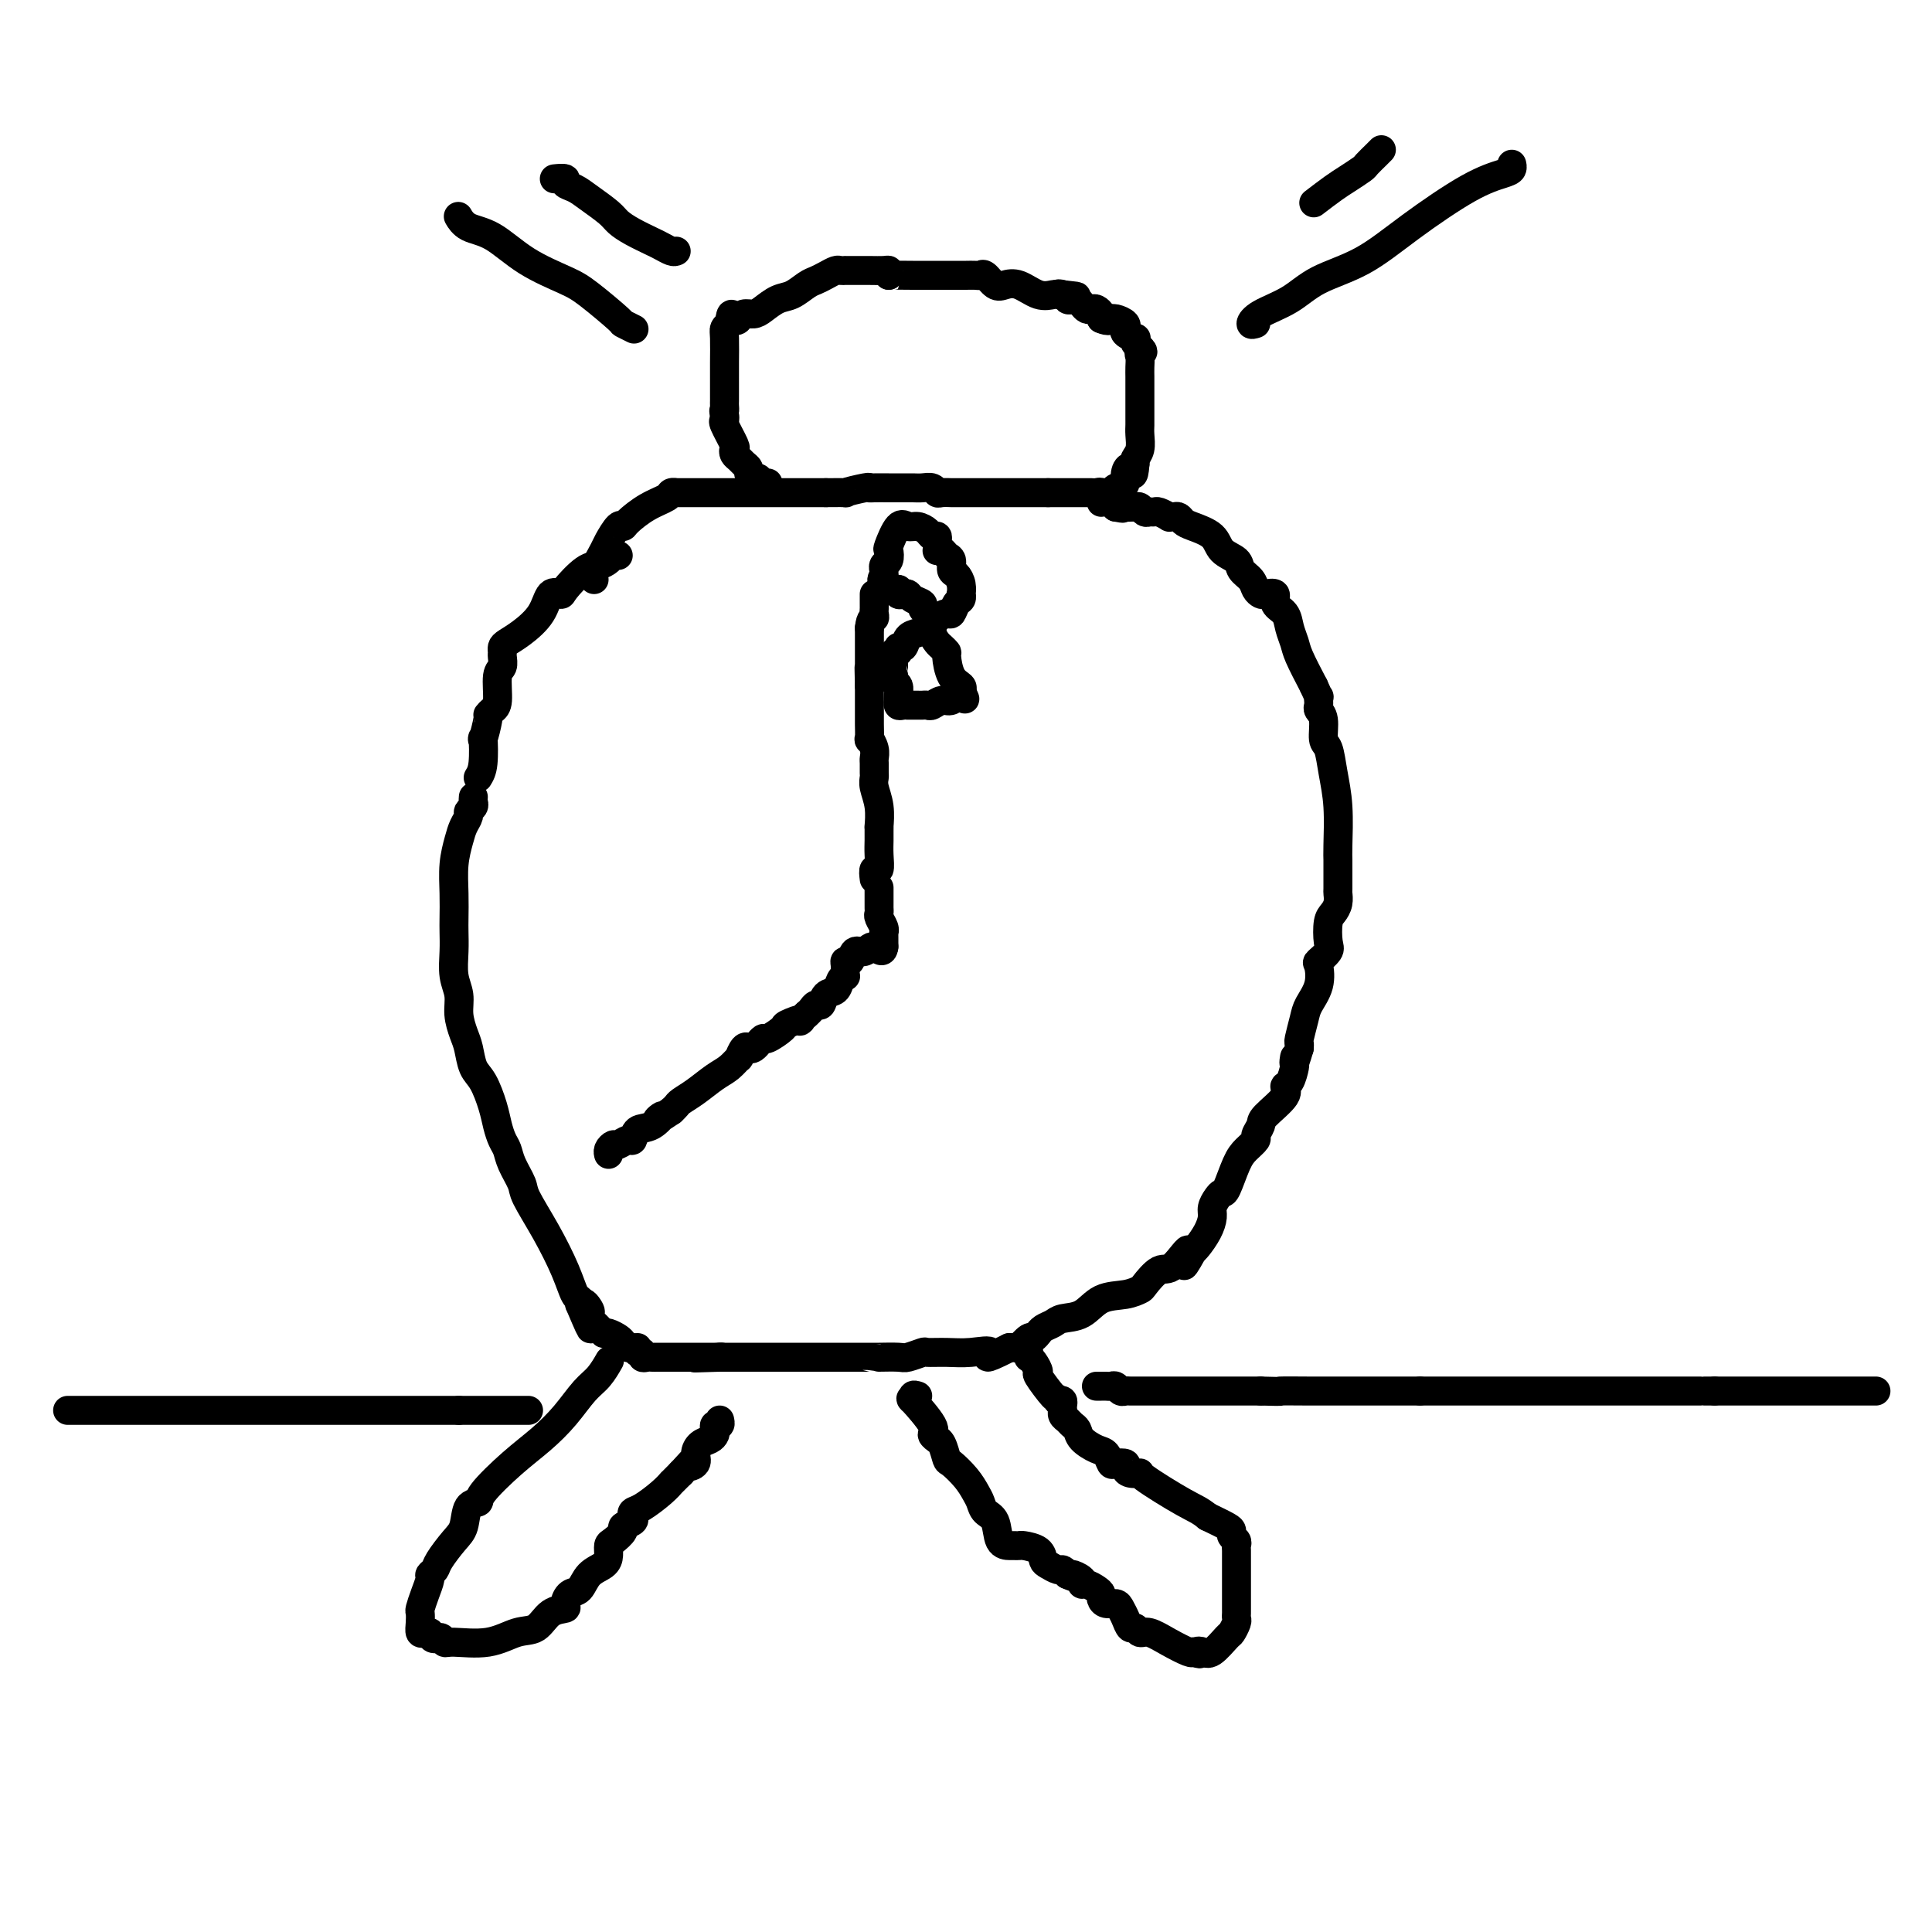 <svg viewBox='0 0 400 400' version='1.1' xmlns='http://www.w3.org/2000/svg' xmlns:xlink='http://www.w3.org/1999/xlink'><g fill='none' stroke='#000000' stroke-width='6' stroke-linecap='round' stroke-linejoin='round'><path d='M128,115c-0.354,-0.083 -0.708,-0.166 -1,0c-0.292,0.166 -0.521,0.581 -1,1c-0.479,0.419 -1.206,0.841 -2,1c-0.794,0.159 -1.653,0.054 -3,1c-1.347,0.946 -3.182,2.942 -4,4c-0.818,1.058 -0.618,1.176 -1,1c-0.382,-0.176 -1.346,-0.647 -2,0c-0.654,0.647 -0.998,2.411 -2,4c-1.002,1.589 -2.661,3.002 -4,4c-1.339,0.998 -2.358,1.581 -3,2c-0.642,0.419 -0.908,0.676 -1,1c-0.092,0.324 -0.010,0.717 0,1c0.010,0.283 -0.053,0.457 0,1c0.053,0.543 0.220,1.456 0,2c-0.220,0.544 -0.829,0.720 -1,2c-0.171,1.280 0.094,3.666 0,5c-0.094,1.334 -0.547,1.617 -1,2c-0.453,0.383 -0.905,0.865 -1,1c-0.095,0.135 0.168,-0.077 0,1c-0.168,1.077 -0.767,3.443 -1,4c-0.233,0.557 -0.101,-0.696 0,0c0.101,0.696 0.172,3.342 0,5c-0.172,1.658 -0.586,2.329 -1,3'/><path d='M98,165c-0.032,0.335 -0.064,0.670 0,1c0.064,0.330 0.225,0.656 0,1c-0.225,0.344 -0.834,0.705 -1,1c-0.166,0.295 0.113,0.524 0,1c-0.113,0.476 -0.619,1.198 -1,2c-0.381,0.802 -0.638,1.684 -1,3c-0.362,1.316 -0.829,3.068 -1,5c-0.171,1.932 -0.047,4.046 0,6c0.047,1.954 0.017,3.747 0,5c-0.017,1.253 -0.019,1.965 0,3c0.019,1.035 0.061,2.392 0,4c-0.061,1.608 -0.223,3.468 0,5c0.223,1.532 0.833,2.735 1,4c0.167,1.265 -0.107,2.591 0,4c0.107,1.409 0.596,2.901 1,4c0.404,1.099 0.724,1.806 1,3c0.276,1.194 0.508,2.876 1,4c0.492,1.124 1.246,1.690 2,3c0.754,1.310 1.510,3.364 2,5c0.490,1.636 0.713,2.854 1,4c0.287,1.146 0.638,2.218 1,3c0.362,0.782 0.735,1.273 1,2c0.265,0.727 0.420,1.691 1,3c0.580,1.309 1.584,2.964 2,4c0.416,1.036 0.245,1.454 1,3c0.755,1.546 2.437,4.221 4,7c1.563,2.779 3.007,5.662 4,8c0.993,2.338 1.537,4.129 2,5c0.463,0.871 0.847,0.820 1,1c0.153,0.180 0.077,0.590 0,1'/><path d='M120,270c4.034,9.521 1.620,3.325 1,1c-0.620,-2.325 0.555,-0.778 1,0c0.445,0.778 0.162,0.787 0,1c-0.162,0.213 -0.202,0.632 0,1c0.202,0.368 0.644,0.686 1,1c0.356,0.314 0.624,0.623 1,1c0.376,0.377 0.860,0.822 1,1c0.140,0.178 -0.065,0.090 0,0c0.065,-0.090 0.399,-0.182 1,0c0.601,0.182 1.468,0.637 2,1c0.532,0.363 0.730,0.633 1,1c0.270,0.367 0.611,0.829 1,1c0.389,0.171 0.825,0.049 1,0c0.175,-0.049 0.087,-0.024 0,0'/><path d='M235,105c0.333,-0.114 0.665,-0.228 1,0c0.335,0.228 0.672,0.797 1,1c0.328,0.203 0.647,0.040 1,0c0.353,-0.040 0.738,0.042 1,0c0.262,-0.042 0.399,-0.208 1,0c0.601,0.208 1.666,0.791 2,1c0.334,0.209 -0.064,0.044 0,0c0.064,-0.044 0.591,0.032 1,0c0.409,-0.032 0.699,-0.170 1,0c0.301,0.170 0.613,0.650 1,1c0.387,0.350 0.848,0.569 2,1c1.152,0.431 2.995,1.074 4,2c1.005,0.926 1.172,2.136 2,3c0.828,0.864 2.316,1.384 3,2c0.684,0.616 0.563,1.328 1,2c0.437,0.672 1.432,1.303 2,2c0.568,0.697 0.711,1.461 1,2c0.289,0.539 0.725,0.854 1,1c0.275,0.146 0.388,0.125 1,0c0.612,-0.125 1.722,-0.353 2,0c0.278,0.353 -0.278,1.289 0,2c0.278,0.711 1.389,1.199 2,2c0.611,0.801 0.720,1.916 1,3c0.280,1.084 0.729,2.138 1,3c0.271,0.862 0.363,1.532 1,3c0.637,1.468 1.818,3.734 3,6'/><path d='M272,142c1.464,3.328 1.123,2.148 1,2c-0.123,-0.148 -0.029,0.735 0,1c0.029,0.265 -0.007,-0.087 0,0c0.007,0.087 0.058,0.612 0,1c-0.058,0.388 -0.223,0.640 0,1c0.223,0.360 0.834,0.830 1,2c0.166,1.170 -0.113,3.041 0,4c0.113,0.959 0.619,1.006 1,2c0.381,0.994 0.638,2.935 1,5c0.362,2.065 0.829,4.252 1,7c0.171,2.748 0.046,6.055 0,8c-0.046,1.945 -0.011,2.527 0,3c0.011,0.473 0.000,0.837 0,2c-0.000,1.163 0.010,3.124 0,4c-0.010,0.876 -0.042,0.665 0,1c0.042,0.335 0.157,1.216 0,2c-0.157,0.784 -0.585,1.471 -1,2c-0.415,0.529 -0.815,0.899 -1,2c-0.185,1.101 -0.153,2.934 0,4c0.153,1.066 0.426,1.367 0,2c-0.426,0.633 -1.553,1.599 -2,2c-0.447,0.401 -0.215,0.237 0,1c0.215,0.763 0.411,2.452 0,4c-0.411,1.548 -1.431,2.953 -2,4c-0.569,1.047 -0.689,1.734 -1,3c-0.311,1.266 -0.815,3.110 -1,4c-0.185,0.890 -0.053,0.826 0,1c0.053,0.174 0.026,0.587 0,1'/><path d='M269,217c-1.461,5.037 -1.114,2.631 -1,2c0.114,-0.631 -0.004,0.514 0,1c0.004,0.486 0.130,0.312 0,1c-0.130,0.688 -0.517,2.239 -1,3c-0.483,0.761 -1.062,0.733 -1,1c0.062,0.267 0.764,0.830 0,2c-0.764,1.170 -2.995,2.946 -4,4c-1.005,1.054 -0.783,1.385 -1,2c-0.217,0.615 -0.874,1.514 -1,2c-0.126,0.486 0.279,0.561 0,1c-0.279,0.439 -1.240,1.244 -2,2c-0.760,0.756 -1.318,1.463 -2,3c-0.682,1.537 -1.489,3.906 -2,5c-0.511,1.094 -0.727,0.915 -1,1c-0.273,0.085 -0.602,0.436 -1,1c-0.398,0.564 -0.866,1.342 -1,2c-0.134,0.658 0.067,1.197 0,2c-0.067,0.803 -0.403,1.870 -1,3c-0.597,1.130 -1.456,2.323 -2,3c-0.544,0.677 -0.772,0.839 -1,1'/><path d='M247,259c-3.484,6.319 -1.194,1.118 -1,0c0.194,-1.118 -1.706,1.848 -3,3c-1.294,1.152 -1.980,0.492 -3,1c-1.020,0.508 -2.372,2.185 -3,3c-0.628,0.815 -0.532,0.767 -1,1c-0.468,0.233 -1.501,0.745 -3,1c-1.499,0.255 -3.466,0.253 -5,1c-1.534,0.747 -2.636,2.243 -4,3c-1.364,0.757 -2.992,0.776 -4,1c-1.008,0.224 -1.398,0.653 -2,1c-0.602,0.347 -1.417,0.613 -2,1c-0.583,0.387 -0.935,0.896 -1,1c-0.065,0.104 0.155,-0.196 0,0c-0.155,0.196 -0.686,0.890 -1,1c-0.314,0.110 -0.413,-0.363 -1,0c-0.587,0.363 -1.662,1.561 -2,2c-0.338,0.439 0.063,0.118 0,0c-0.063,-0.118 -0.589,-0.034 -1,0c-0.411,0.034 -0.705,0.017 -1,0'/><path d='M209,279c-6.606,3.320 -4.121,1.621 -4,1c0.121,-0.621 -2.121,-0.163 -4,0c-1.879,0.163 -3.393,0.029 -5,0c-1.607,-0.029 -3.306,0.045 -4,0c-0.694,-0.045 -0.382,-0.208 -1,0c-0.618,0.208 -2.166,0.788 -3,1c-0.834,0.212 -0.955,0.057 -2,0c-1.045,-0.057 -3.013,-0.015 -4,0c-0.987,0.015 -0.993,0.004 -1,0c-0.007,-0.004 -0.014,-0.001 -1,0c-0.986,0.001 -2.950,0.000 -5,0c-2.050,-0.000 -4.185,-0.000 -7,0c-2.815,0.000 -6.311,0.000 -9,0c-2.689,-0.000 -4.570,-0.000 -6,0c-1.430,0.000 -2.409,0.000 -3,0c-0.591,-0.000 -0.796,-0.000 -1,0'/><path d='M149,281c-9.540,0.309 -3.390,0.083 -1,0c2.390,-0.083 1.019,-0.022 0,0c-1.019,0.022 -1.687,0.006 -2,0c-0.313,-0.006 -0.270,-0.000 -2,0c-1.730,0.000 -5.233,-0.004 -7,0c-1.767,0.004 -1.798,0.016 -2,0c-0.202,-0.016 -0.576,-0.061 -1,0c-0.424,0.061 -0.898,0.226 -1,0c-0.102,-0.226 0.169,-0.844 0,-1c-0.169,-0.156 -0.776,0.150 -1,0c-0.224,-0.150 -0.064,-0.757 0,-1c0.064,-0.243 0.032,-0.121 0,0'/><path d='M123,120c-0.210,-0.428 -0.421,-0.857 0,-2c0.421,-1.143 1.472,-3.001 2,-4c0.528,-0.999 0.531,-1.139 1,-2c0.469,-0.861 1.404,-2.444 2,-3c0.596,-0.556 0.852,-0.086 1,0c0.148,0.086 0.188,-0.212 1,-1c0.812,-0.788 2.396,-2.068 4,-3c1.604,-0.932 3.226,-1.518 4,-2c0.774,-0.482 0.698,-0.861 1,-1c0.302,-0.139 0.983,-0.037 1,0c0.017,0.037 -0.630,0.010 0,0c0.630,-0.010 2.536,-0.003 5,0c2.464,0.003 5.486,0.001 8,0c2.514,-0.001 4.519,-0.000 6,0c1.481,0.000 2.438,0.000 3,0c0.562,-0.000 0.728,-0.000 1,0c0.272,0.000 0.649,0.000 2,0c1.351,-0.000 3.675,-0.000 6,0'/><path d='M171,102c5.783,-0.094 3.740,0.171 4,0c0.260,-0.171 2.822,-0.778 4,-1c1.178,-0.222 0.973,-0.060 1,0c0.027,0.060 0.286,0.016 1,0c0.714,-0.016 1.883,-0.005 3,0c1.117,0.005 2.184,0.005 3,0c0.816,-0.005 1.383,-0.015 2,0c0.617,0.015 1.283,0.057 2,0c0.717,-0.057 1.483,-0.211 2,0c0.517,0.211 0.785,0.789 1,1c0.215,0.211 0.377,0.057 1,0c0.623,-0.057 1.706,-0.015 2,0c0.294,0.015 -0.202,0.004 0,0c0.202,-0.004 1.101,-0.001 2,0c0.899,0.001 1.798,0.000 3,0c1.202,-0.000 2.706,-0.000 4,0c1.294,0.000 2.378,0.000 3,0c0.622,-0.000 0.783,-0.000 1,0c0.217,0.000 0.492,0.000 1,0c0.508,-0.000 1.250,-0.000 2,0c0.750,0.000 1.510,0.000 2,0c0.490,-0.000 0.712,-0.000 1,0c0.288,0.000 0.644,0.000 1,0'/><path d='M217,102c7.168,-0.000 2.088,-0.000 1,0c-1.088,0.000 1.817,0.000 3,0c1.183,-0.000 0.646,-0.000 1,0c0.354,0.000 1.600,0.000 2,0c0.400,-0.000 -0.047,-0.001 0,0c0.047,0.001 0.586,0.004 1,0c0.414,-0.004 0.702,-0.016 1,0c0.298,0.016 0.604,0.061 1,0c0.396,-0.061 0.880,-0.227 1,0c0.120,0.227 -0.125,0.848 0,1c0.125,0.152 0.621,-0.165 1,0c0.379,0.165 0.640,0.814 1,1c0.360,0.186 0.817,-0.090 1,0c0.183,0.090 0.091,0.545 0,1'/><path d='M231,105c2.348,0.464 1.217,0.124 1,0c-0.217,-0.124 0.480,-0.033 1,0c0.520,0.033 0.863,0.010 1,0c0.137,-0.010 0.069,-0.005 0,0'/><path d='M159,100c-0.304,-0.032 -0.607,-0.064 -1,0c-0.393,0.064 -0.875,0.224 -1,0c-0.125,-0.224 0.107,-0.834 0,-1c-0.107,-0.166 -0.553,0.110 -1,0c-0.447,-0.110 -0.894,-0.607 -1,-1c-0.106,-0.393 0.129,-0.684 0,-1c-0.129,-0.316 -0.621,-0.659 -1,-1c-0.379,-0.341 -0.645,-0.680 -1,-1c-0.355,-0.320 -0.799,-0.621 -1,-1c-0.201,-0.379 -0.159,-0.836 0,-1c0.159,-0.164 0.434,-0.034 0,-1c-0.434,-0.966 -1.578,-3.029 -2,-4c-0.422,-0.971 -0.120,-0.849 0,-1c0.120,-0.151 0.060,-0.576 0,-1'/><path d='M150,86c-0.309,-1.416 -0.083,-0.957 0,-1c0.083,-0.043 0.022,-0.589 0,-1c-0.022,-0.411 -0.006,-0.689 0,-1c0.006,-0.311 0.002,-0.657 0,-1c-0.002,-0.343 -0.000,-0.682 0,-1c0.000,-0.318 0.000,-0.614 0,-1c-0.000,-0.386 0.000,-0.863 0,-1c-0.000,-0.137 -0.001,0.065 0,0c0.001,-0.065 0.003,-0.399 0,-1c-0.003,-0.601 -0.011,-1.470 0,-3c0.011,-1.530 0.041,-3.719 0,-5c-0.041,-1.281 -0.155,-1.652 0,-2c0.155,-0.348 0.577,-0.674 1,-1'/><path d='M151,67c0.330,-3.183 0.654,-1.639 1,-1c0.346,0.639 0.715,0.375 1,0c0.285,-0.375 0.488,-0.859 1,-1c0.512,-0.141 1.334,0.061 2,0c0.666,-0.061 1.175,-0.383 2,-1c0.825,-0.617 1.964,-1.527 3,-2c1.036,-0.473 1.969,-0.509 3,-1c1.031,-0.491 2.160,-1.438 3,-2c0.840,-0.562 1.392,-0.739 2,-1c0.608,-0.261 1.272,-0.606 2,-1c0.728,-0.394 1.521,-0.838 2,-1c0.479,-0.162 0.645,-0.044 1,0c0.355,0.044 0.900,0.012 1,0c0.100,-0.012 -0.246,-0.004 0,0c0.246,0.004 1.085,0.004 2,0c0.915,-0.004 1.905,-0.011 3,0c1.095,0.011 2.295,0.042 3,0c0.705,-0.042 0.916,-0.155 1,0c0.084,0.155 0.042,0.577 0,1'/><path d='M184,57c1.589,0.155 0.563,0.041 1,0c0.437,-0.041 2.337,-0.011 4,0c1.663,0.011 3.090,0.003 4,0c0.910,-0.003 1.305,-0.001 2,0c0.695,0.001 1.691,0.000 2,0c0.309,-0.000 -0.068,-0.000 0,0c0.068,0.000 0.582,0.001 1,0c0.418,-0.001 0.741,-0.002 1,0c0.259,0.002 0.454,0.008 1,0c0.546,-0.008 1.444,-0.030 2,0c0.556,0.030 0.770,0.111 1,0c0.230,-0.111 0.477,-0.415 1,0c0.523,0.415 1.324,1.547 2,2c0.676,0.453 1.228,0.226 2,0c0.772,-0.226 1.765,-0.453 3,0c1.235,0.453 2.712,1.585 4,2c1.288,0.415 2.385,0.112 3,0c0.615,-0.112 0.747,-0.032 1,0c0.253,0.032 0.626,0.016 1,0'/><path d='M220,61c5.582,0.635 1.537,0.222 0,0c-1.537,-0.222 -0.567,-0.253 0,0c0.567,0.253 0.729,0.789 1,1c0.271,0.211 0.650,0.095 1,0c0.350,-0.095 0.671,-0.170 1,0c0.329,0.170 0.666,0.584 1,1c0.334,0.416 0.664,0.832 1,1c0.336,0.168 0.678,0.086 1,0c0.322,-0.086 0.625,-0.177 1,0c0.375,0.177 0.821,0.622 1,1c0.179,0.378 0.089,0.689 0,1'/><path d='M228,66c1.698,0.770 1.943,0.196 2,0c0.057,-0.196 -0.075,-0.015 0,0c0.075,0.015 0.358,-0.137 1,0c0.642,0.137 1.644,0.562 2,1c0.356,0.438 0.068,0.887 0,1c-0.068,0.113 0.086,-0.110 0,0c-0.086,0.110 -0.413,0.554 0,1c0.413,0.446 1.564,0.893 2,1c0.436,0.107 0.156,-0.125 0,0c-0.156,0.125 -0.187,0.607 0,1c0.187,0.393 0.594,0.696 1,1'/><path d='M236,72c1.238,1.119 0.332,0.917 0,1c-0.332,0.083 -0.089,0.453 0,1c0.089,0.547 0.024,1.273 0,2c-0.024,0.727 -0.006,1.456 0,2c0.006,0.544 0.002,0.904 0,1c-0.002,0.096 -0.000,-0.073 0,0c0.000,0.073 0.000,0.386 0,1c-0.000,0.614 -0.000,1.527 0,2c0.000,0.473 -0.000,0.504 0,1c0.000,0.496 0.000,1.456 0,2c-0.000,0.544 -0.000,0.673 0,1c0.000,0.327 0.001,0.854 0,1c-0.001,0.146 -0.004,-0.087 0,0c0.004,0.087 0.015,0.496 0,1c-0.015,0.504 -0.056,1.104 0,2c0.056,0.896 0.207,2.087 0,3c-0.207,0.913 -0.774,1.546 -1,2c-0.226,0.454 -0.113,0.727 0,1'/><path d='M235,96c-0.317,3.906 -0.609,1.672 -1,1c-0.391,-0.672 -0.882,0.219 -1,1c-0.118,0.781 0.136,1.453 0,2c-0.136,0.547 -0.664,0.970 -1,1c-0.336,0.030 -0.482,-0.332 -1,0c-0.518,0.332 -1.409,1.359 -2,2c-0.591,0.641 -0.883,0.898 -1,1c-0.117,0.102 -0.058,0.051 0,0'/><path d='M181,182c-0.113,-0.916 -0.227,-1.831 0,-2c0.227,-0.169 0.793,0.409 1,0c0.207,-0.409 0.055,-1.805 0,-3c-0.055,-1.195 -0.014,-2.188 0,-3c0.014,-0.812 -0.000,-1.442 0,-2c0.000,-0.558 0.014,-1.042 0,-1c-0.014,0.042 -0.056,0.612 0,0c0.056,-0.612 0.211,-2.406 0,-4c-0.211,-1.594 -0.789,-2.990 -1,-4c-0.211,-1.010 -0.056,-1.635 0,-2c0.056,-0.365 0.011,-0.470 0,-1c-0.011,-0.530 0.011,-1.484 0,-2c-0.011,-0.516 -0.056,-0.594 0,-1c0.056,-0.406 0.211,-1.139 0,-2c-0.211,-0.861 -0.789,-1.849 -1,-2c-0.211,-0.151 -0.057,0.534 0,0c0.057,-0.534 0.015,-2.289 0,-3c-0.015,-0.711 -0.004,-0.378 0,-1c0.004,-0.622 0.001,-2.198 0,-3c-0.001,-0.802 -0.000,-0.831 0,-1c0.000,-0.169 0.000,-0.477 0,-1c-0.000,-0.523 -0.000,-1.262 0,-2'/><path d='M180,142c-0.155,-6.561 -0.041,-2.962 0,-2c0.041,0.962 0.011,-0.713 0,-2c-0.011,-1.287 -0.003,-2.186 0,-3c0.003,-0.814 0.001,-1.541 0,-2c-0.001,-0.459 -0.000,-0.649 0,-1c0.000,-0.351 0.000,-0.864 0,-1c-0.000,-0.136 -0.000,0.104 0,0c0.000,-0.104 0.000,-0.552 0,-1'/><path d='M180,130c0.226,-2.261 0.793,-1.915 1,-2c0.207,-0.085 0.056,-0.601 0,-1c-0.056,-0.399 -0.015,-0.682 0,-1c0.015,-0.318 0.004,-0.673 0,-1c-0.004,-0.327 -0.001,-0.627 0,-1c0.001,-0.373 0.000,-0.821 0,-1c-0.000,-0.179 -0.000,-0.090 0,0'/><path d='M182,184c0.000,-0.202 0.000,-0.405 0,0c-0.000,0.405 -0.001,1.417 0,2c0.001,0.583 0.004,0.737 0,1c-0.004,0.263 -0.015,0.635 0,1c0.015,0.365 0.057,0.724 0,1c-0.057,0.276 -0.211,0.469 0,1c0.211,0.531 0.789,1.399 1,2c0.211,0.601 0.057,0.935 0,1c-0.057,0.065 -0.015,-0.137 0,0c0.015,0.137 0.004,0.614 0,1c-0.004,0.386 -0.001,0.682 0,1c0.001,0.318 0.001,0.659 0,1'/><path d='M183,196c-0.206,1.787 -1.222,0.254 -2,0c-0.778,-0.254 -1.319,0.771 -2,1c-0.681,0.229 -1.503,-0.337 -2,0c-0.497,0.337 -0.668,1.578 -1,2c-0.332,0.422 -0.824,0.024 -1,0c-0.176,-0.024 -0.035,0.326 0,1c0.035,0.674 -0.036,1.671 0,2c0.036,0.329 0.178,-0.009 0,0c-0.178,0.009 -0.678,0.366 -1,1c-0.322,0.634 -0.468,1.546 -1,2c-0.532,0.454 -1.452,0.450 -2,1c-0.548,0.550 -0.724,1.652 -1,2c-0.276,0.348 -0.651,-0.060 -1,0c-0.349,0.060 -0.671,0.589 -1,1c-0.329,0.411 -0.664,0.706 -1,1'/><path d='M167,210c-2.524,2.339 -0.833,1.186 -1,1c-0.167,-0.186 -2.192,0.595 -3,1c-0.808,0.405 -0.398,0.433 -1,1c-0.602,0.567 -2.217,1.672 -3,2c-0.783,0.328 -0.735,-0.122 -1,0c-0.265,0.122 -0.844,0.815 -1,1c-0.156,0.185 0.112,-0.139 0,0c-0.112,0.139 -0.603,0.739 -1,1c-0.397,0.261 -0.700,0.181 -1,0c-0.300,-0.181 -0.596,-0.464 -1,0c-0.404,0.464 -0.915,1.675 -1,2c-0.085,0.325 0.258,-0.236 0,0c-0.258,0.236 -1.116,1.267 -2,2c-0.884,0.733 -1.795,1.166 -3,2c-1.205,0.834 -2.704,2.069 -4,3c-1.296,0.931 -2.387,1.558 -3,2c-0.613,0.442 -0.746,0.698 -1,1c-0.254,0.302 -0.627,0.651 -1,1'/><path d='M139,230c-4.708,3.206 -2.479,1.222 -2,1c0.479,-0.222 -0.793,1.317 -2,2c-1.207,0.683 -2.351,0.508 -3,1c-0.649,0.492 -0.805,1.651 -1,2c-0.195,0.349 -0.431,-0.113 -1,0c-0.569,0.113 -1.473,0.801 -2,1c-0.527,0.199 -0.677,-0.091 -1,0c-0.323,0.091 -0.818,0.563 -1,1c-0.182,0.437 -0.052,0.839 0,1c0.052,0.161 0.026,0.080 0,0'/><path d='M126,282c0.160,-0.281 0.319,-0.561 0,0c-0.319,0.561 -1.118,1.964 -2,3c-0.882,1.036 -1.848,1.706 -3,3c-1.152,1.294 -2.489,3.212 -4,5c-1.511,1.788 -3.196,3.446 -5,5c-1.804,1.554 -3.726,3.004 -6,5c-2.274,1.996 -4.901,4.539 -6,6c-1.099,1.461 -0.669,1.841 -1,2c-0.331,0.159 -1.422,0.098 -2,1c-0.578,0.902 -0.642,2.767 -1,4c-0.358,1.233 -1.009,1.835 -2,3c-0.991,1.165 -2.321,2.895 -3,4c-0.679,1.105 -0.708,1.585 -1,2c-0.292,0.415 -0.849,0.765 -1,1c-0.151,0.235 0.103,0.356 0,1c-0.103,0.644 -0.564,1.812 -1,3c-0.436,1.188 -0.846,2.395 -1,3c-0.154,0.605 -0.052,0.607 0,1c0.052,0.393 0.055,1.178 0,2c-0.055,0.822 -0.169,1.683 0,2c0.169,0.317 0.620,0.091 1,0c0.380,-0.091 0.690,-0.045 1,0'/><path d='M89,338c0.400,2.020 1.401,1.070 2,1c0.599,-0.070 0.797,0.741 1,1c0.203,0.259 0.413,-0.032 2,0c1.587,0.032 4.552,0.387 7,0c2.448,-0.387 4.378,-1.517 6,-2c1.622,-0.483 2.934,-0.319 4,-1c1.066,-0.681 1.886,-2.208 3,-3c1.114,-0.792 2.524,-0.849 3,-1c0.476,-0.151 0.019,-0.397 0,-1c-0.019,-0.603 0.402,-1.565 1,-2c0.598,-0.435 1.375,-0.344 2,-1c0.625,-0.656 1.097,-2.058 2,-3c0.903,-0.942 2.236,-1.422 3,-2c0.764,-0.578 0.959,-1.254 1,-2c0.041,-0.746 -0.073,-1.562 0,-2c0.073,-0.438 0.331,-0.498 1,-1c0.669,-0.502 1.747,-1.444 2,-2c0.253,-0.556 -0.321,-0.725 0,-1c0.321,-0.275 1.535,-0.657 2,-1c0.465,-0.343 0.181,-0.646 0,-1c-0.181,-0.354 -0.260,-0.760 0,-1c0.260,-0.240 0.857,-0.316 2,-1c1.143,-0.684 2.831,-1.976 4,-3c1.169,-1.024 1.818,-1.780 2,-2c0.182,-0.220 -0.105,0.095 0,0c0.105,-0.095 0.601,-0.598 1,-1c0.399,-0.402 0.699,-0.701 1,-1'/><path d='M141,305c5.031,-5.428 2.608,-2.998 2,-2c-0.608,0.998 0.597,0.566 1,0c0.403,-0.566 0.003,-1.265 0,-2c-0.003,-0.735 0.390,-1.508 1,-2c0.610,-0.492 1.435,-0.705 2,-1c0.565,-0.295 0.869,-0.671 1,-1c0.131,-0.329 0.087,-0.610 0,-1c-0.087,-0.390 -0.219,-0.888 0,-1c0.219,-0.112 0.790,0.162 1,0c0.210,-0.162 0.060,-0.761 0,-1c-0.060,-0.239 -0.030,-0.120 0,0'/><path d='M190,289c-0.456,-0.150 -0.912,-0.300 -1,0c-0.088,0.300 0.191,1.051 0,1c-0.191,-0.051 -0.851,-0.904 0,0c0.851,0.904 3.212,3.563 4,5c0.788,1.437 0.004,1.650 0,2c-0.004,0.350 0.771,0.838 1,1c0.229,0.162 -0.087,-0.000 0,0c0.087,0.000 0.576,0.164 1,1c0.424,0.836 0.782,2.345 1,3c0.218,0.655 0.295,0.455 1,1c0.705,0.545 2.038,1.834 3,3c0.962,1.166 1.552,2.207 2,3c0.448,0.793 0.754,1.337 1,2c0.246,0.663 0.433,1.446 1,2c0.567,0.554 1.514,0.881 2,2c0.486,1.119 0.509,3.031 1,4c0.491,0.969 1.448,0.994 2,1c0.552,0.006 0.697,-0.006 1,0c0.303,0.006 0.763,0.029 1,0c0.237,-0.029 0.252,-0.109 1,0c0.748,0.109 2.228,0.407 3,1c0.772,0.593 0.837,1.482 1,2c0.163,0.518 0.425,0.665 1,1c0.575,0.335 1.462,0.860 2,1c0.538,0.140 0.725,-0.103 1,0c0.275,0.103 0.637,0.551 1,1'/><path d='M221,326c2.269,1.039 0.940,0.138 1,0c0.060,-0.138 1.508,0.488 2,1c0.492,0.512 0.026,0.910 0,1c-0.026,0.090 0.387,-0.130 1,0c0.613,0.130 1.425,0.609 2,1c0.575,0.391 0.914,0.696 1,1c0.086,0.304 -0.079,0.609 0,1c0.079,0.391 0.402,0.869 1,1c0.598,0.131 1.470,-0.085 2,0c0.530,0.085 0.719,0.472 1,1c0.281,0.528 0.654,1.198 1,2c0.346,0.802 0.664,1.737 1,2c0.336,0.263 0.689,-0.146 1,0c0.311,0.146 0.581,0.849 1,1c0.419,0.151 0.989,-0.248 2,0c1.011,0.248 2.465,1.144 4,2c1.535,0.856 3.153,1.673 4,2c0.847,0.327 0.924,0.163 1,0'/><path d='M247,342c2.197,0.786 1.190,0.251 1,0c-0.190,-0.251 0.436,-0.218 1,0c0.564,0.218 1.065,0.619 2,0c0.935,-0.619 2.303,-2.260 3,-3c0.697,-0.740 0.723,-0.579 1,-1c0.277,-0.421 0.806,-1.425 1,-2c0.194,-0.575 0.052,-0.721 0,-1c-0.052,-0.279 -0.014,-0.690 0,-1c0.014,-0.310 0.004,-0.519 0,-1c-0.004,-0.481 -0.001,-1.235 0,-2c0.001,-0.765 0.000,-1.543 0,-2c-0.000,-0.457 -0.000,-0.595 0,-1c0.000,-0.405 0.001,-1.078 0,-2c-0.001,-0.922 -0.004,-2.092 0,-3c0.004,-0.908 0.015,-1.553 0,-2c-0.015,-0.447 -0.057,-0.696 0,-1c0.057,-0.304 0.214,-0.661 0,-1c-0.214,-0.339 -0.800,-0.658 -1,-1c-0.200,-0.342 -0.015,-0.708 0,-1c0.015,-0.292 -0.138,-0.512 -1,-1c-0.862,-0.488 -2.431,-1.244 -4,-2'/><path d='M250,314c-1.584,-1.321 -2.544,-1.625 -5,-3c-2.456,-1.375 -6.408,-3.822 -8,-5c-1.592,-1.178 -0.826,-1.087 -1,-1c-0.174,0.087 -1.290,0.169 -2,0c-0.710,-0.169 -1.016,-0.588 -1,-1c0.016,-0.412 0.353,-0.817 0,-1c-0.353,-0.183 -1.398,-0.146 -2,0c-0.602,0.146 -0.763,0.400 -1,0c-0.237,-0.400 -0.550,-1.455 -1,-2c-0.450,-0.545 -1.038,-0.580 -2,-1c-0.962,-0.420 -2.300,-1.226 -3,-2c-0.700,-0.774 -0.762,-1.518 -1,-2c-0.238,-0.482 -0.652,-0.703 -1,-1c-0.348,-0.297 -0.629,-0.671 -1,-1c-0.371,-0.329 -0.831,-0.614 -1,-1c-0.169,-0.386 -0.048,-0.874 0,-1c0.048,-0.126 0.023,0.111 0,0c-0.023,-0.111 -0.045,-0.568 0,-1c0.045,-0.432 0.156,-0.838 0,-1c-0.156,-0.162 -0.578,-0.081 -1,0'/><path d='M219,290c-0.815,-1.230 -0.352,-0.305 -1,-1c-0.648,-0.695 -2.408,-3.008 -3,-4c-0.592,-0.992 -0.015,-0.662 0,-1c0.015,-0.338 -0.532,-1.345 -1,-2c-0.468,-0.655 -0.857,-0.959 -1,-1c-0.143,-0.041 -0.038,0.181 0,0c0.038,-0.181 0.011,-0.766 0,-1c-0.011,-0.234 -0.005,-0.117 0,0'/><path d='M260,67c-0.500,0.162 -1.001,0.324 -1,0c0.001,-0.324 0.503,-1.136 2,-2c1.497,-0.864 3.987,-1.782 6,-3c2.013,-1.218 3.547,-2.736 6,-4c2.453,-1.264 5.824,-2.275 9,-4c3.176,-1.725 6.157,-4.165 10,-7c3.843,-2.835 8.546,-6.066 12,-8c3.454,-1.934 5.658,-2.570 7,-3c1.342,-0.430 1.823,-0.654 2,-1c0.177,-0.346 0.051,-0.813 0,-1c-0.051,-0.187 -0.025,-0.093 0,0'/><path d='M272,42c1.438,-1.098 2.875,-2.196 4,-3c1.125,-0.804 1.937,-1.315 3,-2c1.063,-0.685 2.376,-1.543 3,-2c0.624,-0.457 0.559,-0.514 1,-1c0.441,-0.486 1.388,-1.400 2,-2c0.612,-0.600 0.889,-0.886 1,-1c0.111,-0.114 0.055,-0.057 0,0'/><path d='M131,68c0.238,0.119 0.476,0.237 0,0c-0.476,-0.237 -1.665,-0.830 -2,-1c-0.335,-0.170 0.183,0.085 -1,-1c-1.183,-1.085 -4.067,-3.508 -6,-5c-1.933,-1.492 -2.914,-2.053 -5,-3c-2.086,-0.947 -5.277,-2.279 -8,-4c-2.723,-1.721 -4.977,-3.833 -7,-5c-2.023,-1.167 -3.814,-1.391 -5,-2c-1.186,-0.609 -1.767,-1.603 -2,-2c-0.233,-0.397 -0.116,-0.199 0,0'/><path d='M140,52c-0.230,0.096 -0.460,0.191 -1,0c-0.540,-0.191 -1.389,-0.669 -2,-1c-0.611,-0.331 -0.985,-0.515 -2,-1c-1.015,-0.485 -2.670,-1.271 -4,-2c-1.330,-0.729 -2.336,-1.399 -3,-2c-0.664,-0.601 -0.985,-1.131 -2,-2c-1.015,-0.869 -2.724,-2.075 -4,-3c-1.276,-0.925 -2.118,-1.568 -3,-2c-0.882,-0.432 -1.803,-0.652 -2,-1c-0.197,-0.348 0.332,-0.825 0,-1c-0.332,-0.175 -1.523,-0.050 -2,0c-0.477,0.050 -0.238,0.025 0,0'/><path d='M194,112c0.096,-0.444 0.191,-0.889 0,-1c-0.191,-0.111 -0.670,0.110 -1,0c-0.330,-0.110 -0.513,-0.551 -1,-1c-0.487,-0.449 -1.280,-0.907 -2,-1c-0.720,-0.093 -1.369,0.178 -2,0c-0.631,-0.178 -1.245,-0.805 -2,0c-0.755,0.805 -1.652,3.043 -2,4c-0.348,0.957 -0.146,0.634 0,1c0.146,0.366 0.235,1.421 0,2c-0.235,0.579 -0.795,0.681 -1,1c-0.205,0.319 -0.055,0.855 0,1c0.055,0.145 0.016,-0.101 0,0c-0.016,0.101 -0.008,0.551 0,1'/><path d='M183,119c-0.801,1.648 -0.303,0.767 0,1c0.303,0.233 0.410,1.578 1,2c0.590,0.422 1.662,-0.080 2,0c0.338,0.080 -0.059,0.742 0,1c0.059,0.258 0.575,0.110 1,0c0.425,-0.110 0.759,-0.184 1,0c0.241,0.184 0.389,0.627 1,1c0.611,0.373 1.684,0.677 2,1c0.316,0.323 -0.126,0.667 0,1c0.126,0.333 0.822,0.656 1,1c0.178,0.344 -0.160,0.708 0,1c0.160,0.292 0.817,0.513 1,1c0.183,0.487 -0.109,1.241 0,2c0.109,0.759 0.619,1.523 1,2c0.381,0.477 0.631,0.667 1,1c0.369,0.333 0.856,0.810 1,1c0.144,0.190 -0.054,0.092 0,1c0.054,0.908 0.361,2.821 1,4c0.639,1.179 1.611,1.622 2,2c0.389,0.378 0.194,0.689 0,1'/><path d='M199,143c1.334,2.946 0.670,1.311 0,1c-0.670,-0.311 -1.346,0.701 -2,1c-0.654,0.299 -1.287,-0.116 -2,0c-0.713,0.116 -1.505,0.763 -2,1c-0.495,0.237 -0.692,0.064 -1,0c-0.308,-0.064 -0.726,-0.017 -1,0c-0.274,0.017 -0.403,0.006 -1,0c-0.597,-0.006 -1.663,-0.005 -2,0c-0.337,0.005 0.053,0.016 0,0c-0.053,-0.016 -0.550,-0.059 -1,0c-0.450,0.059 -0.851,0.219 -1,0c-0.149,-0.219 -0.044,-0.818 0,-1c0.044,-0.182 0.026,0.052 0,0c-0.026,-0.052 -0.059,-0.392 0,-1c0.059,-0.608 0.212,-1.485 0,-2c-0.212,-0.515 -0.789,-0.668 -1,-1c-0.211,-0.332 -0.057,-0.841 0,-1c0.057,-0.159 0.015,0.034 0,0c-0.015,-0.034 -0.004,-0.295 0,-1c0.004,-0.705 0.002,-1.852 0,-3'/><path d='M185,136c-0.069,-1.705 0.758,-0.968 1,-1c0.242,-0.032 -0.100,-0.835 0,-1c0.100,-0.165 0.643,0.306 1,0c0.357,-0.306 0.528,-1.391 1,-2c0.472,-0.609 1.243,-0.742 2,-1c0.757,-0.258 1.498,-0.642 2,-1c0.502,-0.358 0.764,-0.691 1,-1c0.236,-0.309 0.445,-0.593 1,-1c0.555,-0.407 1.455,-0.936 2,-1c0.545,-0.064 0.734,0.338 1,0c0.266,-0.338 0.608,-1.417 1,-2c0.392,-0.583 0.834,-0.671 1,-1c0.166,-0.329 0.054,-0.899 0,-1c-0.054,-0.101 -0.052,0.267 0,0c0.052,-0.267 0.155,-1.171 0,-2c-0.155,-0.829 -0.566,-1.585 -1,-2c-0.434,-0.415 -0.891,-0.489 -1,-1c-0.109,-0.511 0.128,-1.457 0,-2c-0.128,-0.543 -0.622,-0.682 -1,-1c-0.378,-0.318 -0.640,-0.817 -1,-1c-0.360,-0.183 -0.817,-0.052 -1,0c-0.183,0.052 -0.091,0.026 0,0'/><path d='M14,292c1.530,0.000 3.059,0.000 6,0c2.941,0.000 7.293,0.000 13,0c5.707,0.000 12.769,0.000 19,0c6.231,-0.000 11.632,-0.000 16,0c4.368,0.000 7.701,0.000 10,0c2.299,0.000 3.562,-0.000 4,0c0.438,0.000 0.051,0.000 0,0c-0.051,0.000 0.234,0.000 1,0c0.766,0.000 2.012,0.000 3,0c0.988,0.000 1.718,0.000 3,0c1.282,0.000 3.114,0.000 4,0c0.886,0.000 0.824,0.000 1,0c0.176,0.000 0.588,0.000 1,0'/><path d='M95,292c12.291,0.000 2.520,0.000 1,0c-1.520,0.000 5.211,0.000 8,0c2.789,-0.000 1.635,-0.000 2,0c0.365,0.000 2.247,0.000 3,0c0.753,0.000 0.376,0.000 0,0'/><path d='M227,287c0.333,0.002 0.667,0.004 1,0c0.333,-0.004 0.667,-0.015 1,0c0.333,0.015 0.666,0.057 1,0c0.334,-0.057 0.670,-0.211 1,0c0.330,0.211 0.653,0.789 1,1c0.347,0.211 0.719,0.057 1,0c0.281,-0.057 0.471,-0.015 1,0c0.529,0.015 1.396,0.004 2,0c0.604,-0.004 0.943,-0.001 1,0c0.057,0.001 -0.170,0.000 0,0c0.170,-0.000 0.736,-0.000 1,0c0.264,0.000 0.227,0.000 1,0c0.773,-0.000 2.355,-0.000 4,0c1.645,0.000 3.354,0.000 5,0c1.646,-0.000 3.228,-0.000 5,0c1.772,0.000 3.733,0.000 5,0c1.267,-0.000 1.841,-0.000 2,0c0.159,0.000 -0.097,0.000 0,0c0.097,-0.000 0.549,-0.000 1,0'/><path d='M261,288c5.826,0.155 3.392,0.041 4,0c0.608,-0.041 4.257,-0.011 6,0c1.743,0.011 1.578,0.003 2,0c0.422,-0.003 1.431,-0.001 2,0c0.569,0.001 0.699,0.000 1,0c0.301,-0.000 0.773,-0.000 2,0c1.227,0.000 3.207,0.000 5,0c1.793,-0.000 3.398,-0.000 5,0c1.602,0.000 3.201,0.000 4,0c0.799,-0.000 0.800,-0.000 1,0c0.200,0.000 0.600,0.000 1,0'/><path d='M294,288c5.347,0.000 2.216,0.000 1,0c-1.216,0.000 -0.517,0.000 2,0c2.517,0.000 6.853,0.000 9,0c2.147,0.000 2.105,0.000 4,0c1.895,0.000 5.726,0.000 9,0c3.274,0.000 5.990,0.000 8,0c2.010,0.000 3.316,0.000 4,0c0.684,-0.000 0.748,-0.000 1,0c0.252,0.000 0.692,0.000 1,0c0.308,0.000 0.485,-0.000 1,0c0.515,0.000 1.368,0.000 3,0c1.632,0.000 4.044,0.000 6,0c1.956,0.000 3.455,-0.000 5,0c1.545,0.000 3.135,0.000 4,0c0.865,0.000 1.005,0.000 1,0c-0.005,0.000 -0.155,0.000 0,0c0.155,0.000 0.616,0.000 1,0c0.384,0.000 0.692,0.000 1,0'/><path d='M355,288c10.091,0.000 4.820,0.000 5,0c0.180,0.000 5.811,0.000 10,0c4.189,0.000 6.937,0.000 9,0c2.063,0.000 3.440,0.000 5,0c1.560,0.000 3.303,0.000 4,0c0.697,0.000 0.349,0.000 0,0'/></g>
</svg>